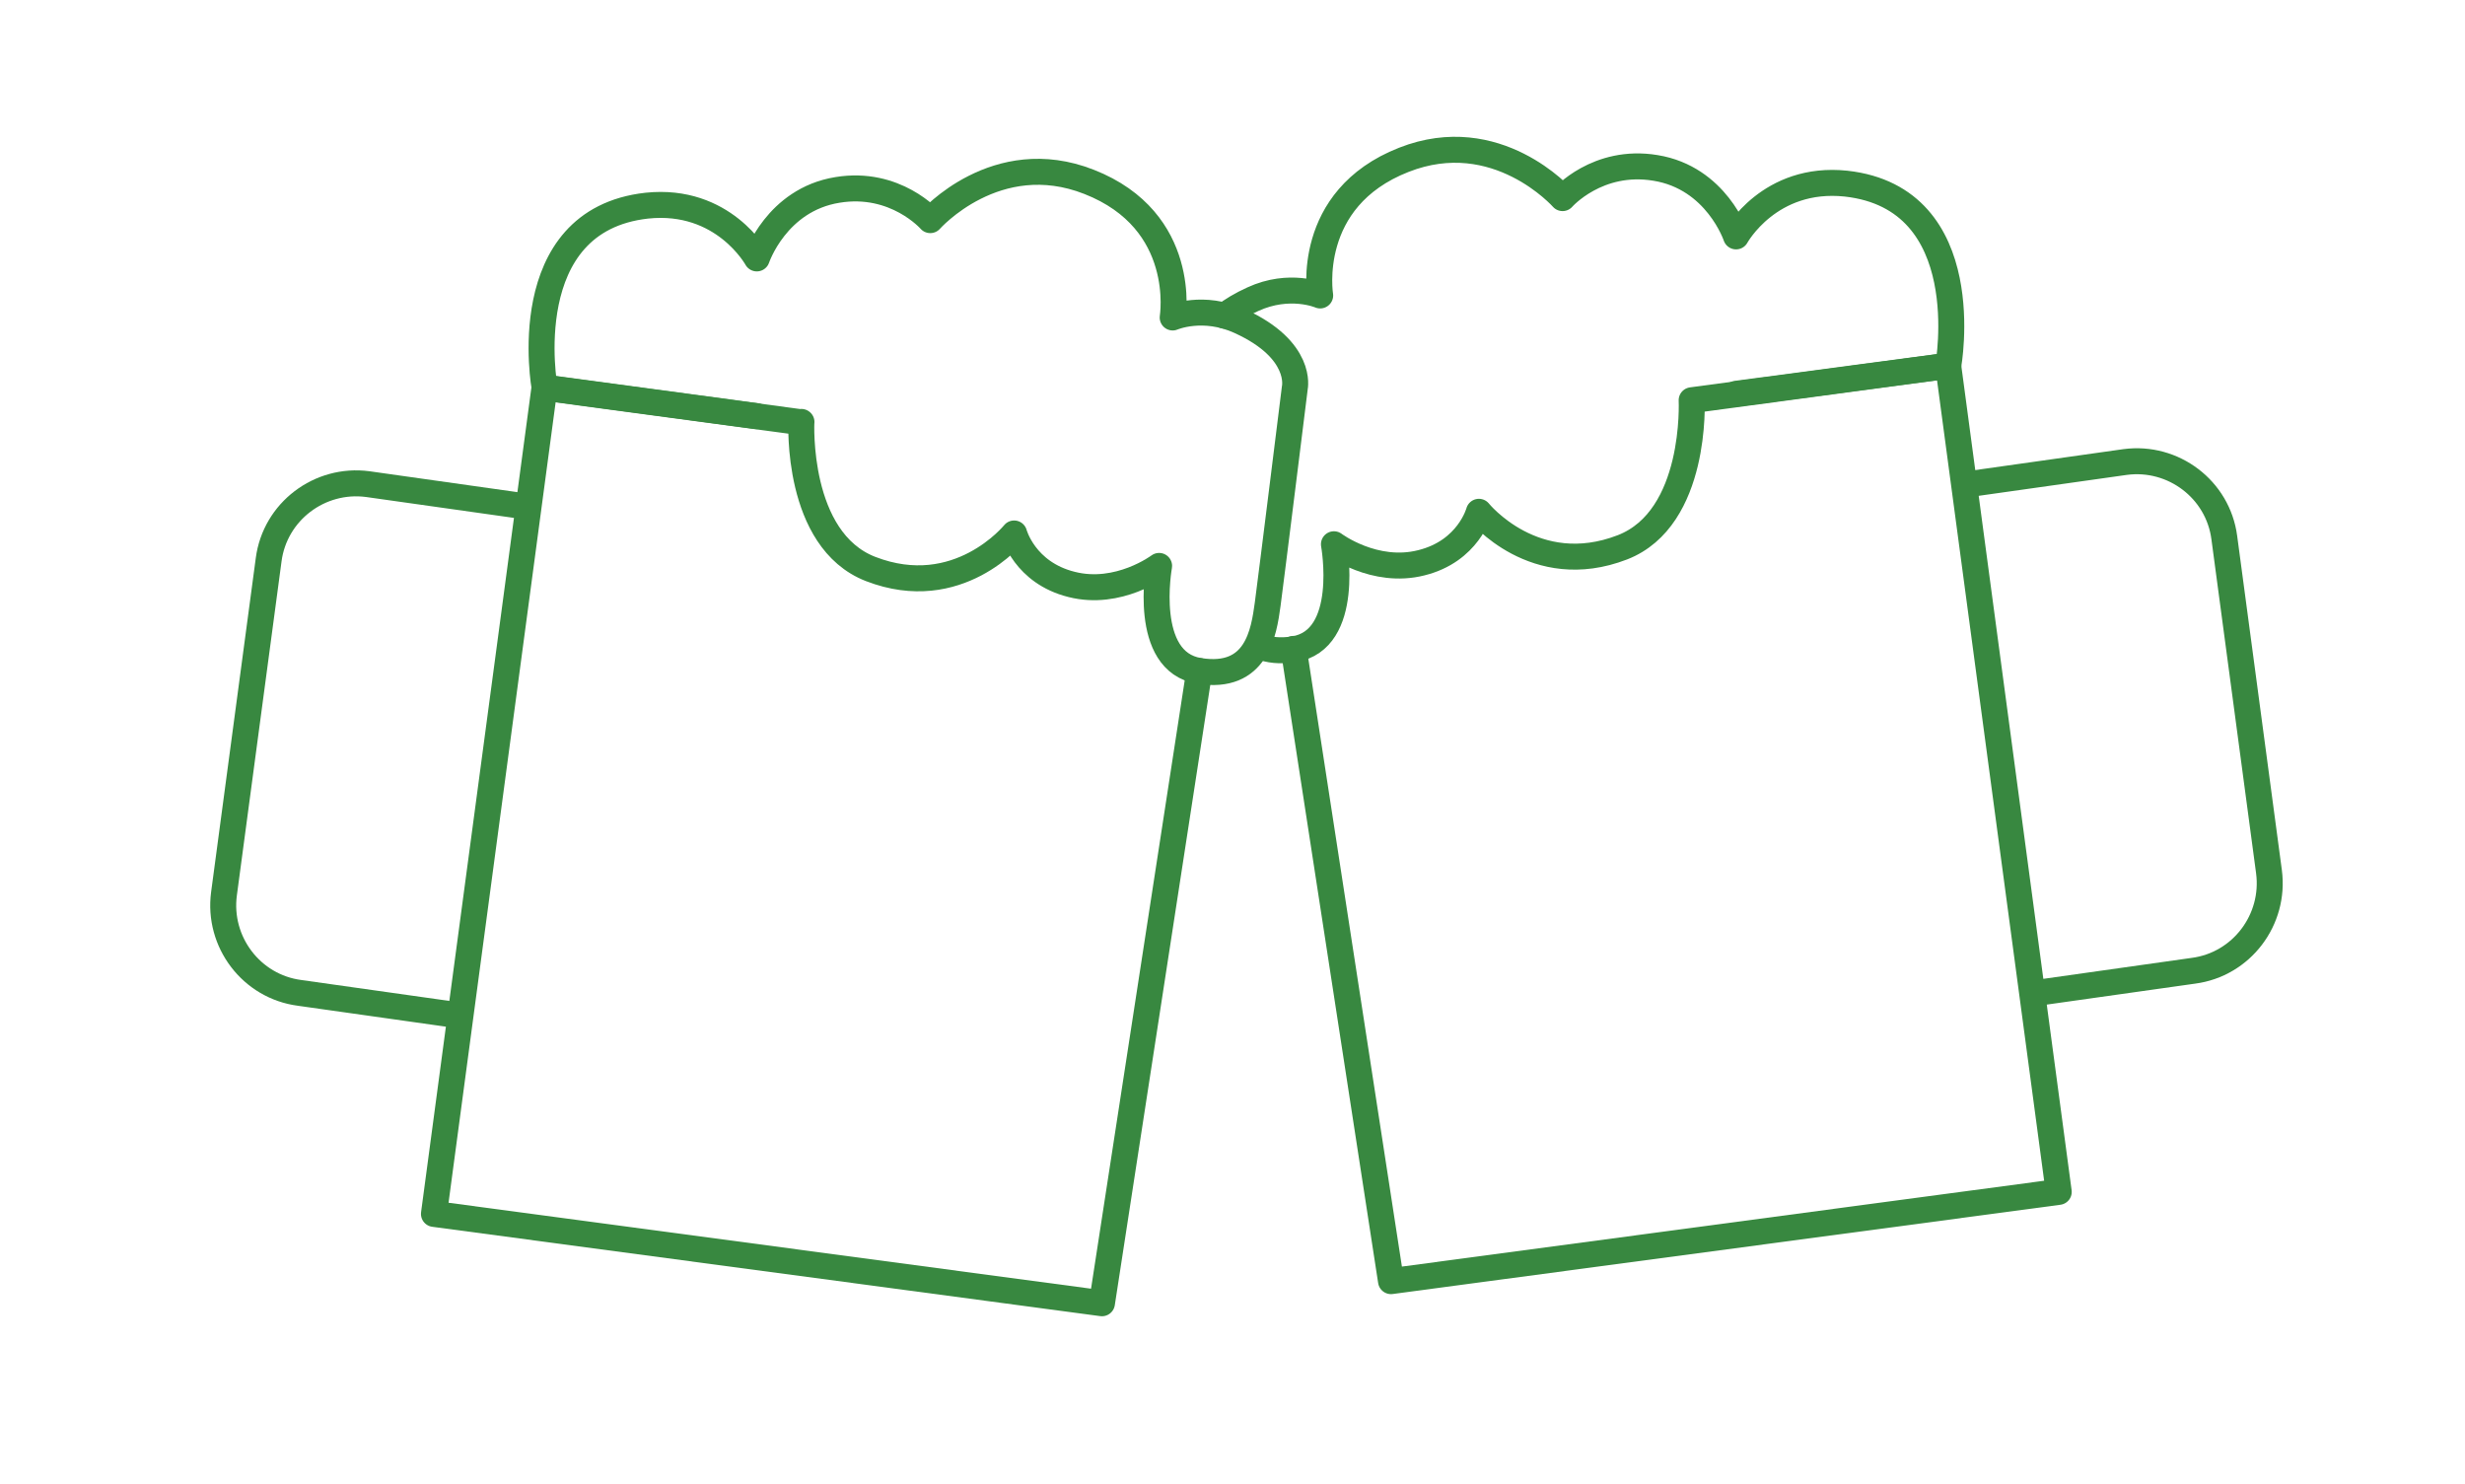 <?xml version="1.0" encoding="UTF-8"?>
<svg id="Icons" xmlns="http://www.w3.org/2000/svg" viewBox="0 0 274.25 165.14">
  <defs>
    <style>
      .cls-1 {
        fill: none;
        stroke: #388840;
        stroke-linecap: round;
        stroke-linejoin: round;
        stroke-width: 2.89px;
      }
    </style>
  </defs>
  <g id="Icons-2" data-name="Icons">
    <polyline class="cls-1" points="133.43 74.65 122.6 144.99 48.28 135.05 60.58 43.11 84.17 46.29"/>
    <path class="cls-1" d="M58.26,56.31l-17.34-2.45c-5.36-.71-10.33,3.05-11.03,8.41l-4.97,37.16c-.71,5.36,3.05,10.33,8.41,11.03l17.34,2.45"/>
    <path class="cls-1" d="M89.16,46.94s-.65,13.12,7.7,16.36c9.76,3.78,15.97-3.95,15.97-3.95,0,0,1.16,4.37,6.4,5.67,5.22,1.33,9.73-2.06,9.73-2.06,0,0-1.95,10.66,4.46,11.68,6.4,1.02,7.19-4.26,7.62-7.42.37-2.74,3.02-24.09,3.02-24.09,0,0,.93-4.18-6.09-7.39-4.12-1.89-7.5-.42-7.5-.42,0,0,1.78-10.75-9.31-15.09-10.33-4.06-17.66,4.26-17.66,4.26,0,0-3.87-4.43-10.33-3.36-6.8,1.1-8.97,7.62-8.97,7.62,0,0-3.7-6.77-12.24-5.87-14.76,1.64-11.37,20.26-11.37,20.26l28.55,3.84h0l.03-.03Z"/>
    <polyline class="cls-1" points="143.93 72.19 154.76 142.53 229.05 132.6 216.75 40.68 193.16 43.81"/>
    <path class="cls-1" d="M219.1,53.85l17.34-2.45c5.36-.71,10.33,3.05,11.03,8.41l4.97,37.16c.71,5.36-3.05,10.33-8.41,11.03l-17.34,2.45"/>
    <path class="cls-1" d="M136.25,35.12c.82-.62,1.83-1.24,3.13-1.83,4.12-1.89,7.5-.42,7.5-.42,0,0-1.78-10.75,9.31-15.09,10.33-4.06,17.66,4.26,17.66,4.26,0,0,3.87-4.43,10.33-3.36,6.8,1.1,8.97,7.62,8.97,7.62,0,0,3.7-6.77,12.24-5.87,14.76,1.64,11.37,20.26,11.37,20.26l-28.55,3.84s.65,13.12-7.7,16.36c-9.76,3.78-15.97-3.95-15.97-3.95,0,0-1.16,4.37-6.4,5.67-5.22,1.33-9.73-2.06-9.73-2.06,0,0,1.95,10.66-4.46,11.68-1.55.25-2.79.08-3.78-.31"/>
  </g>
</svg>
